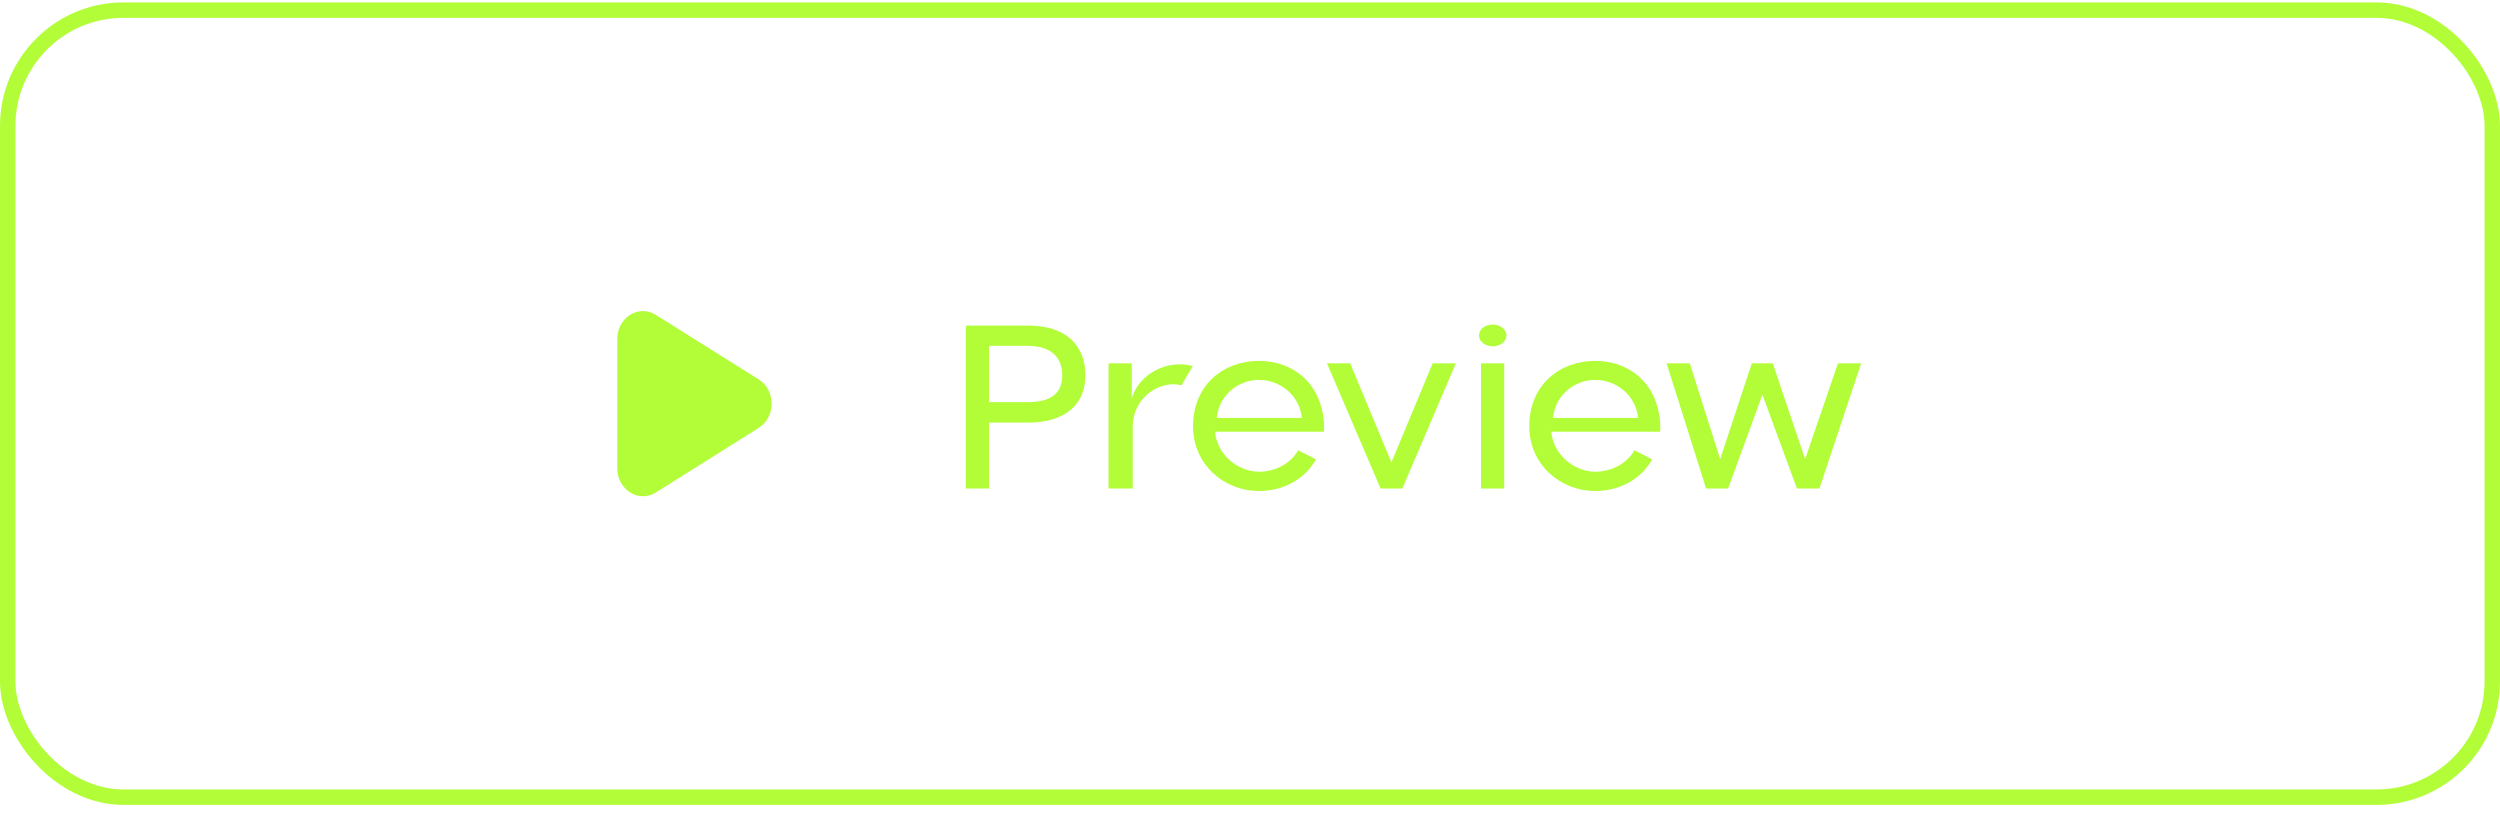 <svg xmlns="http://www.w3.org/2000/svg" width="162" height="53" viewBox="0 0 162 53" fill="none"><rect x="0.5" y="0.657" width="161" height="51" rx="7.5" stroke="#B2FD38"></rect><path d="M49.168 24.589C50.277 25.286 50.277 27.027 49.168 27.724L42.497 31.912C41.387 32.608 40 31.737 40 30.344L40 21.969C40 20.576 41.387 19.705 42.497 20.402L49.168 24.589Z" fill="#B2FD38"></path><path d="M62.592 31.657V21.097H66.576C69.632 21.097 70.336 22.937 70.336 24.313C70.336 26.009 69.264 27.385 66.576 27.385H64.096V31.657H62.592ZM64.096 26.057H66.576C68.048 26.057 68.832 25.545 68.832 24.313C68.832 23.305 68.272 22.409 66.56 22.409H64.096V26.057ZM71.834 31.657V23.545H73.338V25.817C73.802 24.201 75.69 23.273 77.29 23.721L76.554 24.969C75.226 24.601 73.402 25.721 73.402 27.641V31.657H71.834ZM81.582 31.817C79.326 31.817 77.31 30.105 77.31 27.625C77.31 24.905 79.326 23.385 81.582 23.385C83.758 23.385 85.582 24.793 85.79 27.353C85.806 27.545 85.806 27.769 85.79 27.977H78.734C78.878 29.513 80.254 30.553 81.566 30.569C82.59 30.569 83.598 30.089 84.126 29.177L85.278 29.769C84.542 31.065 83.15 31.817 81.582 31.817ZM78.846 27.081H84.366C84.19 25.545 82.894 24.617 81.582 24.617C80.286 24.617 79.006 25.545 78.846 27.081ZM89.462 31.657L85.99 23.545H87.493L90.165 29.961L92.838 23.545H94.341L90.87 31.657H89.462ZM95.969 31.657V23.545H97.473V31.657H95.969ZM95.841 21.737C95.841 21.305 96.257 21.033 96.737 21.033C97.185 21.033 97.617 21.305 97.617 21.737C97.617 22.153 97.185 22.441 96.737 22.441C96.257 22.441 95.841 22.153 95.841 21.737ZM103.37 31.817C101.114 31.817 99.098 30.105 99.098 27.625C99.098 24.905 101.114 23.385 103.37 23.385C105.546 23.385 107.37 24.793 107.578 27.353C107.594 27.545 107.594 27.769 107.578 27.977H100.522C100.666 29.513 102.042 30.553 103.354 30.569C104.378 30.569 105.386 30.089 105.914 29.177L107.066 29.769C106.33 31.065 104.938 31.817 103.37 31.817ZM100.634 27.081H106.154C105.978 25.545 104.682 24.617 103.37 24.617C102.074 24.617 100.794 25.545 100.634 27.081ZM110.556 31.657L107.996 23.545H109.5L111.468 29.753L113.516 23.545H114.876L116.972 29.753L119.1 23.545H120.604L117.9 31.657H116.444L114.204 25.577L111.98 31.657H110.556Z" fill="#B2FD38"></path></svg>
